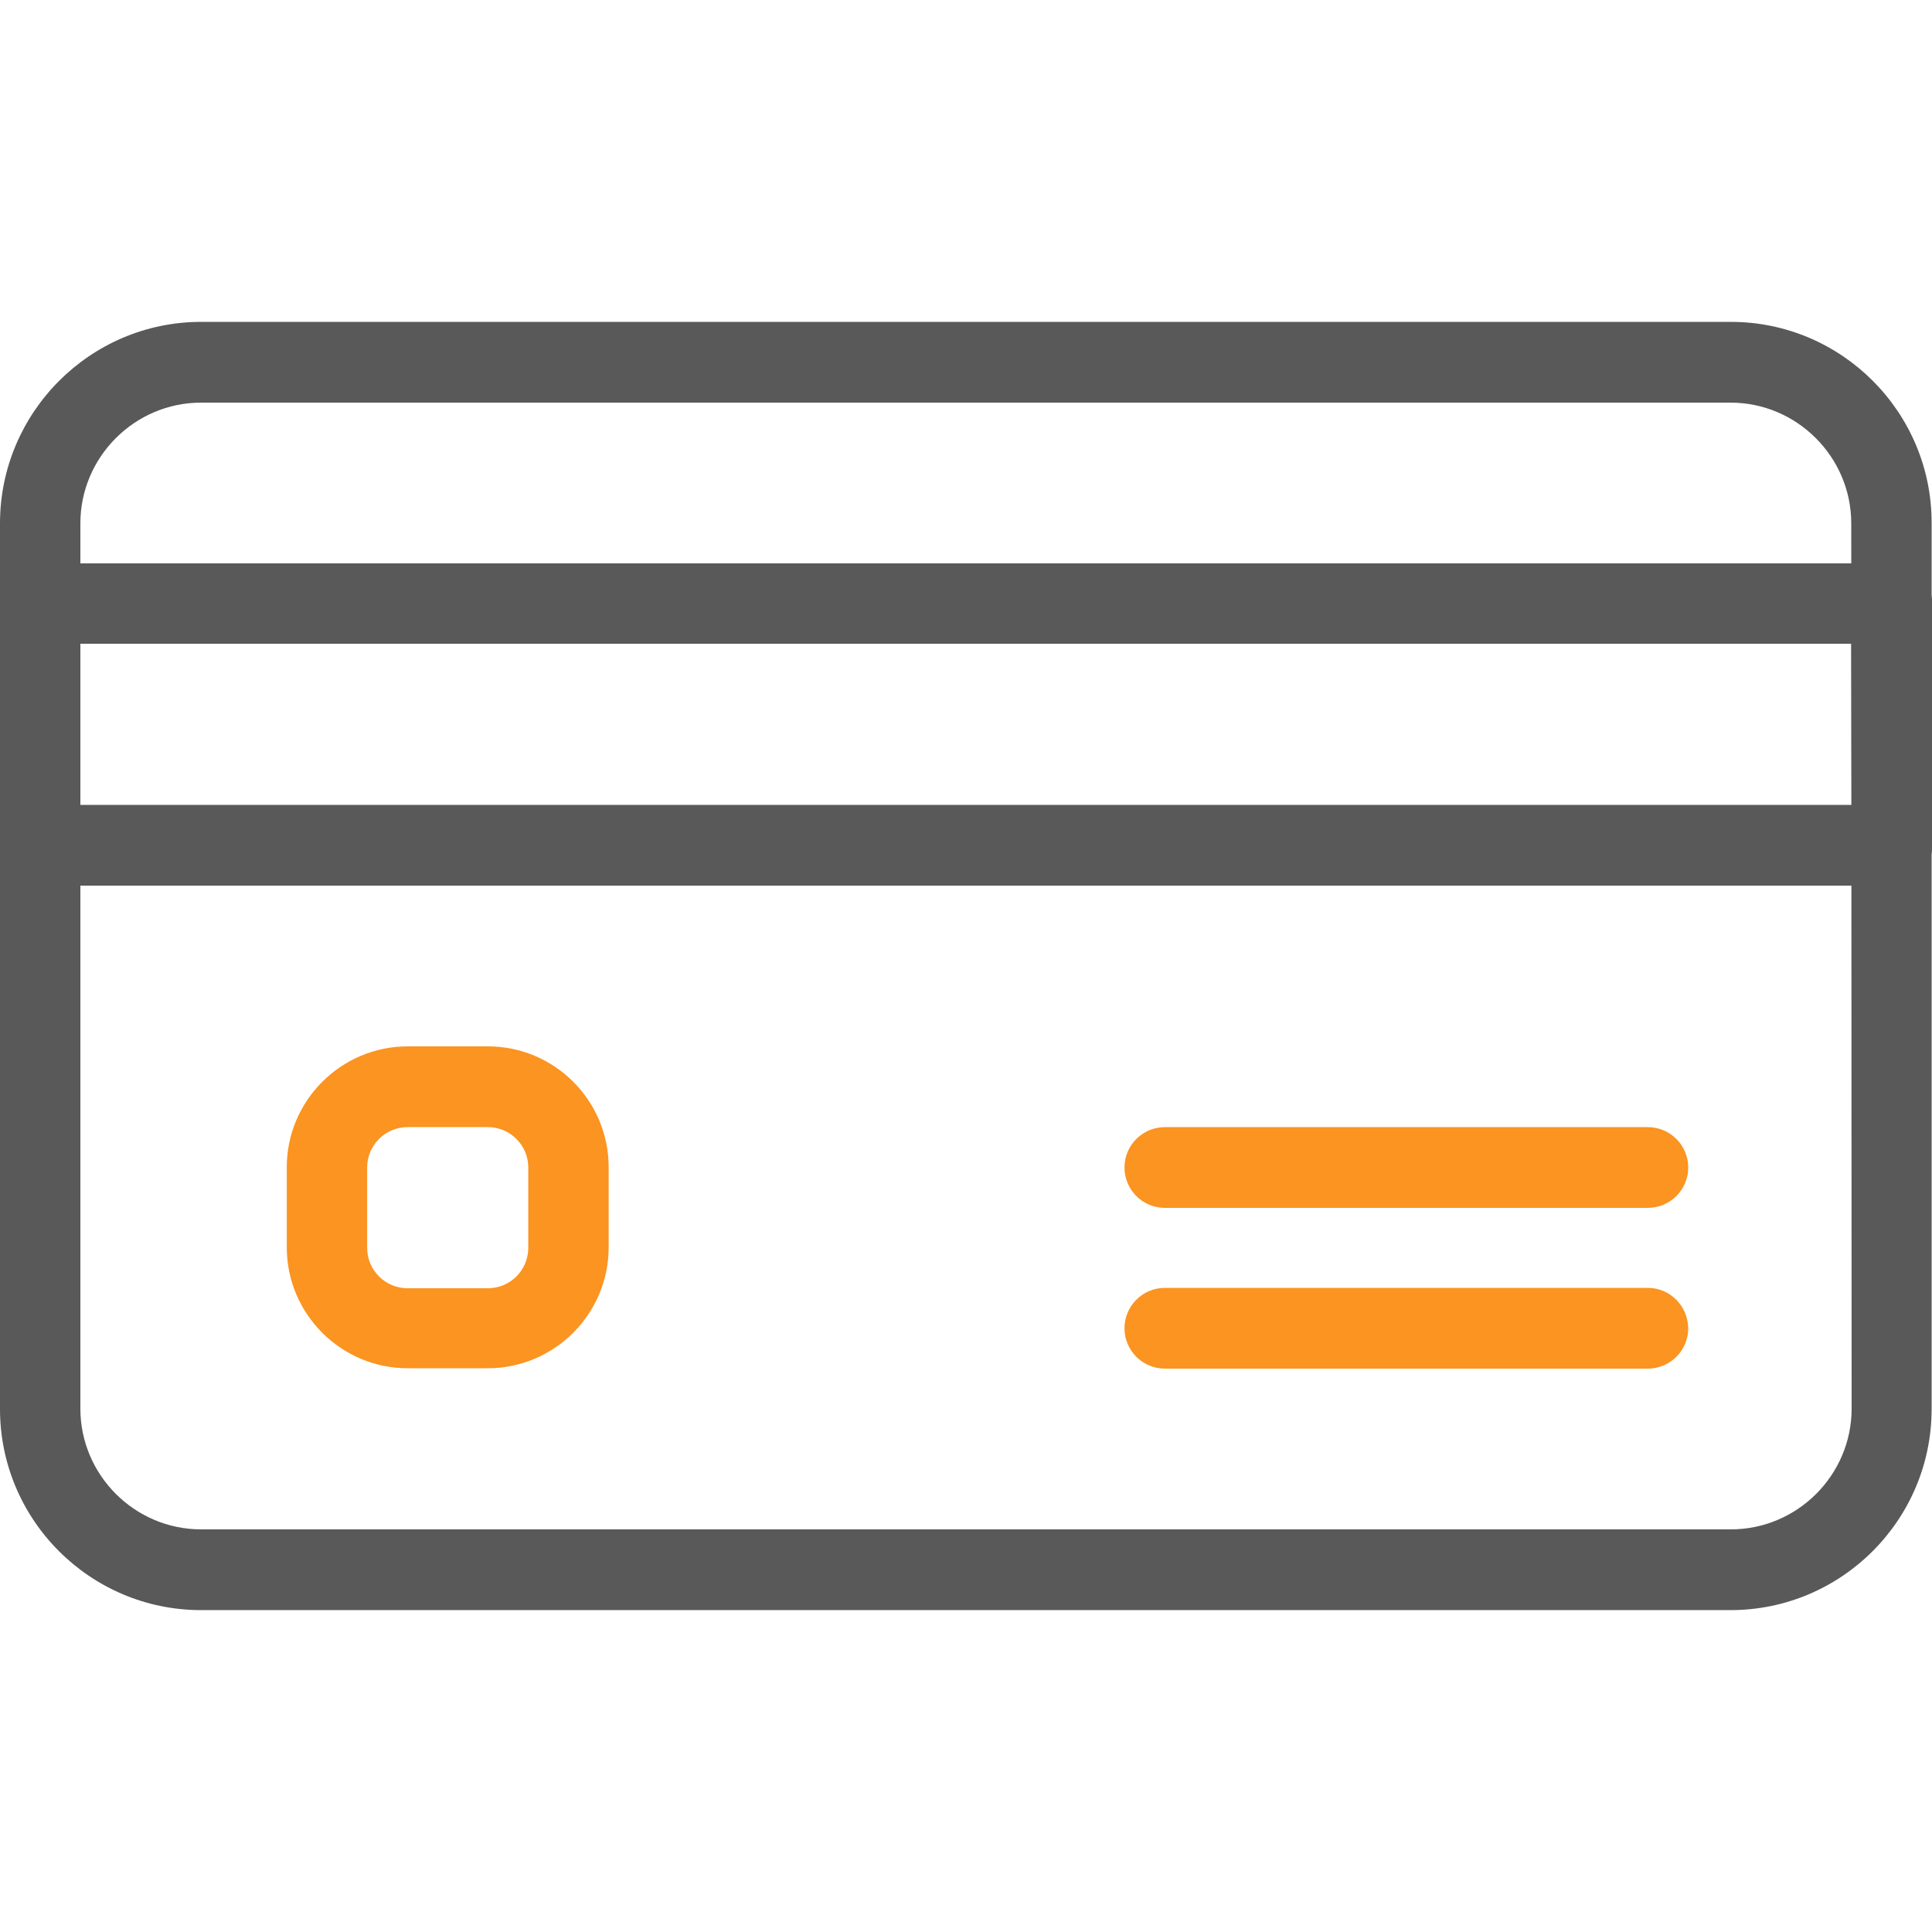 <svg xmlns="http://www.w3.org/2000/svg" id="Capa_1" x="0" y="0" version="1.1" viewBox="0 0 512 512" xml:space="preserve"><defs/><style>.st0{fill:#595959}.st2{fill:#fb9420}</style><path d="M458.7 85.3H53.3c-29.4 0-53.3 24-53.3 53.4v234.7c0 29.4 23.9 53.3 53.3 53.3h405.3c29.4 0 53.3-23.9 53.3-53.3V138.7c.1-29.4-23.8-53.4-53.2-53.4zm32 288c0 17.6-14.4 32-32 32H53.3c-17.6 0-32-14.4-32-32V138.7c0-17.6 14.4-32 32-32h405.3c17.6 0 32 14.4 32 32l.1 234.6z" class="st0"/><path d="M501.3 149.3H10.7C4.8 149.3 0 154.1 0 160v64c0 5.9 4.8 10.7 10.7 10.7h490.7c5.9 0 10.7-4.8 10.7-10.7v-64c-.1-5.9-4.9-10.7-10.8-10.7zm-10.6 64H21.3v-42.7h469.3l.1 42.7z" class="st0"/><path d="M436.7 298.7h-128c-5.9 0-10.7 4.8-10.7 10.7s4.8 10.7 10.7 10.7h128c5.9 0 10.7-4.8 10.7-10.7s-4.8-10.7-10.7-10.7zM436.7 341.3h-128c-5.9 0-10.7 4.8-10.7 10.7s4.8 10.7 10.7 10.7h128c5.9 0 10.7-4.8 10.7-10.7-.1-5.9-4.8-10.7-10.7-10.7zM129.3 277.3H108c-17.6 0-32 14.4-32 32v21.3c0 17.6 14.4 32 32 32h21.3c17.6 0 32-14.4 32-32v-21.3c0-17.6-14.3-32-32-32zm10.7 53.4c0 5.9-4.8 10.7-10.7 10.7H108c-5.9 0-10.7-4.8-10.7-10.7v-21.3c0-5.9 4.8-10.7 10.7-10.7h21.3c5.9 0 10.7 4.8 10.7 10.7v21.3z" class="st2"/></svg>
